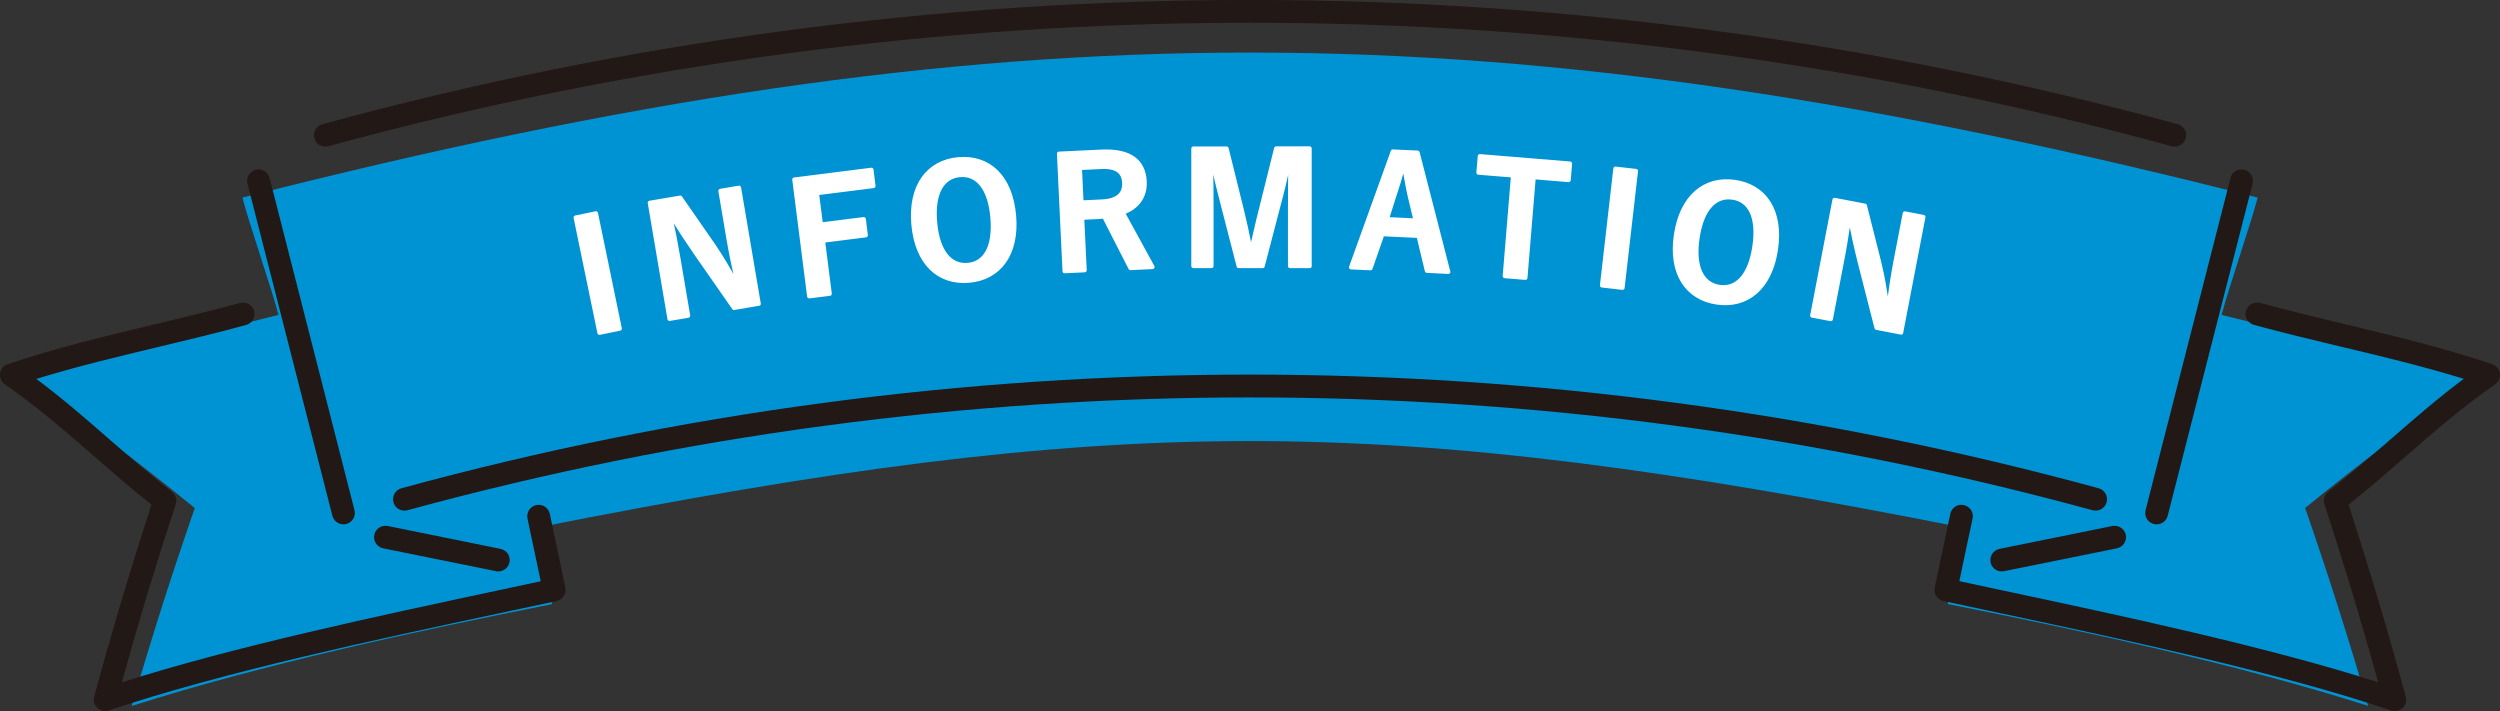 <svg width="225" height="64" viewBox="0 0 225 64" fill="none" xmlns="http://www.w3.org/2000/svg">
<rect x="0" y="0" width="225" height="64" fill="#333333" stroke="none"/>
<g clip-path="url(#clip0_79_696)">
<path d="M222.56 34.181C215.82 32.029 206.771 30.08 199.944 28.341C200.525 26.072 202.609 20.051 203.19 17.783C134.821 0.384 90.178 0.377 21.816 17.783C22.397 20.051 24.482 26.072 25.063 28.341C18.236 30.08 9.194 32.022 2.447 34.174C7.618 37.92 12.651 41.768 17.532 45.725C15.469 51.652 13.581 57.594 11.86 63.536C23.574 59.797 37.707 56.739 49.69 54.37C49.232 52.08 48.775 49.783 48.317 47.486C100.811 37.101 124.182 37.101 176.675 47.486C176.217 49.775 175.76 52.072 175.302 54.362C187.286 56.732 201.418 59.79 213.133 63.529C211.412 57.587 209.523 51.645 207.461 45.717C212.341 41.761 217.374 37.913 222.552 34.174L222.56 34.181Z" fill="#0093D4"/>
<path d="M194.098 47.188C194.011 47.188 193.931 47.181 193.844 47.159C193.292 47.022 192.965 46.464 193.103 45.913C195.645 35.949 198.194 25.985 200.743 16.022C200.881 15.478 201.44 15.145 201.992 15.283C202.544 15.42 202.871 15.978 202.733 16.529C200.184 26.493 197.635 36.456 195.093 46.42C194.977 46.884 194.555 47.188 194.098 47.188Z" fill="#221815"/>
<path d="M215.529 64C215.421 64 215.304 63.978 215.203 63.942C205.173 60.543 191.2 57.565 179.972 55.174C178.215 54.797 176.515 54.435 174.91 54.094C174.358 53.978 174.01 53.435 174.126 52.884C174.126 52.884 175.034 48.529 175.528 46.239C175.651 45.688 176.188 45.333 176.748 45.456C177.3 45.58 177.655 46.123 177.532 46.674C177.183 48.275 176.639 50.884 176.341 52.304C177.648 52.587 179.006 52.877 180.401 53.174C191.018 55.435 204.084 58.217 214.041 61.406C212.552 56.029 210.925 50.645 209.197 45.377C209.066 44.964 209.197 44.514 209.538 44.254C211.564 42.674 213.387 41.08 215.159 39.536C217.214 37.746 219.328 35.898 221.739 34.094C218.122 32.978 214.331 32.065 210.635 31.188C208.064 30.572 205.398 29.935 202.856 29.239C202.312 29.087 201.985 28.529 202.137 27.978C202.29 27.435 202.856 27.116 203.401 27.261C205.914 27.949 208.557 28.58 211.114 29.196C215.5 30.246 220.039 31.333 224.303 32.775C224.666 32.898 224.934 33.217 224.993 33.601C225.051 33.985 224.884 34.362 224.564 34.587C221.536 36.703 219.095 38.826 216.51 41.08C214.89 42.493 213.213 43.956 211.368 45.42C213.22 51.109 214.956 56.92 216.524 62.71C216.626 63.072 216.51 63.464 216.234 63.724C216.038 63.906 215.791 64 215.529 64Z" fill="#221815"/>
<path d="M29.275 13.196C28.825 13.196 28.411 12.899 28.288 12.442C28.135 11.899 28.462 11.333 29.006 11.181C83.628 -3.732 141.372 -3.732 196.001 11.181C196.546 11.333 196.872 11.891 196.72 12.442C196.567 12.986 196.008 13.304 195.456 13.159C141.183 -1.659 83.809 -1.652 29.544 13.159C29.457 13.181 29.362 13.196 29.275 13.196Z" fill="#221815"/>
<path d="M36.399 45.957C35.949 45.957 35.535 45.66 35.411 45.203C35.259 44.66 35.586 44.094 36.13 43.942C86.089 30.304 138.902 30.304 188.876 43.942C189.42 44.094 189.747 44.652 189.595 45.203C189.442 45.746 188.883 46.073 188.331 45.92C138.721 32.384 86.278 32.384 36.675 45.92C36.588 45.942 36.494 45.957 36.407 45.957H36.399Z" fill="#221815"/>
<path d="M180.154 51.428C179.674 51.428 179.246 51.094 179.151 50.609C179.043 50.058 179.398 49.514 179.95 49.399L190.111 47.341C190.663 47.232 191.207 47.587 191.323 48.138C191.432 48.688 191.076 49.232 190.525 49.348L180.364 51.406C180.299 51.42 180.226 51.428 180.161 51.428H180.154Z" fill="#221815"/>
<path d="M30.909 47.188C30.451 47.188 30.03 46.877 29.914 46.42L22.274 16.529C22.136 15.978 22.463 15.427 23.015 15.283C23.559 15.145 24.126 15.471 24.264 16.022L31.904 45.913C32.042 46.464 31.715 47.014 31.163 47.159C31.076 47.181 30.996 47.188 30.909 47.188Z" fill="#221815"/>
<path d="M9.47 64C9.216 64 8.962 63.906 8.766 63.725C8.49 63.464 8.381 63.072 8.475 62.71C10.051 56.906 11.78 51.087 13.632 45.42C11.787 43.956 10.117 42.493 8.49 41.08C5.904 38.826 3.464 36.696 0.436 34.587C0.116 34.362 -0.043 33.986 0.007 33.601C0.058 33.217 0.327 32.898 0.697 32.775C4.96 31.333 9.499 30.246 13.893 29.196C16.45 28.587 19.093 27.949 21.606 27.268C22.151 27.123 22.717 27.442 22.87 27.985C23.022 28.529 22.695 29.094 22.151 29.246C19.609 29.942 16.951 30.58 14.373 31.196C10.683 32.08 6.885 32.986 3.268 34.101C5.679 35.906 7.793 37.746 9.848 39.544C11.613 41.087 13.443 42.681 15.469 44.261C15.811 44.529 15.949 44.978 15.811 45.384C14.082 50.638 12.455 56.022 10.966 61.413C20.923 58.225 33.989 55.449 44.606 53.181C46.008 52.884 47.366 52.594 48.666 52.312C48.368 50.891 47.816 48.275 47.475 46.674C47.359 46.123 47.708 45.58 48.26 45.456C48.819 45.333 49.356 45.688 49.48 46.239C49.973 48.529 50.881 52.884 50.881 52.884C50.998 53.435 50.642 53.971 50.097 54.094C48.492 54.442 46.792 54.804 45.035 55.174C33.807 57.565 19.834 60.544 9.797 63.942C9.688 63.978 9.579 64 9.47 64Z" fill="#221815"/>
<path d="M44.846 51.428C44.781 51.428 44.708 51.428 44.643 51.406L34.483 49.348C33.931 49.232 33.568 48.696 33.684 48.138C33.8 47.58 34.345 47.232 34.897 47.341L45.057 49.399C45.609 49.515 45.972 50.051 45.856 50.609C45.754 51.094 45.326 51.428 44.853 51.428H44.846Z" fill="#221815"/>
<path d="M55.776 29.572L53.953 29.949L51.81 19.58L53.633 19.203L55.776 29.572Z" fill="white" stroke="white" stroke-width="0.38" stroke-linecap="round" stroke-linejoin="round"/>
<path d="M68.282 27.333L66.06 27.71L62.611 22.761C61.782 21.558 61.202 20.659 60.526 19.572L60.337 19.601C60.613 20.826 60.853 22.058 61.071 23.355L61.928 28.413L60.257 28.695L58.485 18.253L61.223 17.79L64.179 22.051C64.993 23.253 65.581 24.246 66.176 25.391L66.365 25.362C66.067 24.101 65.82 22.964 65.581 21.565L64.84 17.181L66.51 16.898L68.282 27.34V27.333Z" fill="white" stroke="white" stroke-width="0.38" stroke-linecap="round" stroke-linejoin="round"/>
<path d="M78.609 16.739L73.518 17.384L73.882 20.21L77.738 19.725L77.919 21.174L74.063 21.66L74.673 26.435L72.829 26.667L71.492 16.16L78.428 15.283L78.609 16.732V16.739Z" fill="white" stroke="white" stroke-width="0.38" stroke-linecap="round" stroke-linejoin="round"/>
<path d="M91.26 19.384C91.573 22.862 89.924 25.022 87.215 25.261C84.506 25.5 82.524 23.689 82.211 20.21C81.899 16.717 83.562 14.572 86.257 14.333C88.966 14.094 90.948 15.891 91.26 19.384ZM84.158 20.029C84.397 22.717 85.552 23.986 87.106 23.848C88.66 23.71 89.554 22.261 89.321 19.573C89.082 16.87 87.942 15.616 86.387 15.754C84.833 15.891 83.918 17.326 84.158 20.029Z" fill="white" stroke="white" stroke-width="0.38" stroke-linecap="round" stroke-linejoin="round"/>
<path d="M99.126 13.652C101.704 13.529 102.932 14.507 103.019 16.348C103.077 17.652 102.387 18.66 101.044 19.131L103.723 24.029L101.741 24.123L99.373 19.486C99.221 19.486 99.076 19.515 98.894 19.522L97.391 19.594L97.616 24.319L95.815 24.406L95.314 13.833L99.126 13.652ZM97.332 18.225L99.177 18.138C100.622 18.073 101.225 17.442 101.182 16.457C101.138 15.514 100.572 14.957 99.112 15.022L97.187 15.116L97.332 18.225Z" fill="white" stroke="white" stroke-width="0.38" stroke-linecap="round" stroke-linejoin="round"/>
<path d="M117.871 23.942H116.106V18.601C116.106 17.283 116.12 16.123 116.135 14.87H115.939C115.663 16.08 115.423 17.174 115.067 18.464L113.637 23.942H111.48L110.085 18.536C109.758 17.312 109.497 16.167 109.185 14.87H108.989C109.018 16.094 109.032 17.319 109.032 18.63V23.942H107.405V13.37H110.39L111.726 18.761C112.002 19.862 112.271 21.094 112.489 22.246H112.685C112.968 21.087 113.186 20 113.506 18.783L114.857 13.362H117.863V23.935L117.871 23.942Z" fill="white" stroke="white" stroke-width="0.38" stroke-linecap="round" stroke-linejoin="round"/>
<path d="M130.348 24.464L128.423 24.37L127.668 21.225L124.415 21.073L123.347 24.138L121.597 24.058L125.351 13.638L127.581 13.739L130.341 24.464H130.348ZM126.891 17.681C126.695 16.841 126.572 16.051 126.39 15.051H126.266C125.991 16.044 125.758 16.797 125.489 17.602L124.814 19.725L127.407 19.848L126.891 17.681Z" fill="white" stroke="white" stroke-width="0.38" stroke-linecap="round" stroke-linejoin="round"/>
<path d="M141.176 16.203L138.031 15.942L137.283 25L135.431 24.848L136.179 15.79L133.063 15.536L133.187 14.058L141.299 14.725L141.176 16.203Z" fill="white" stroke="white" stroke-width="0.38" stroke-linecap="round" stroke-linejoin="round"/>
<path d="M146.027 25.898L144.183 25.688L145.388 15.181L147.233 15.391L146.027 25.898Z" fill="white" stroke="white" stroke-width="0.38" stroke-linecap="round" stroke-linejoin="round"/>
<path d="M159.833 22.442C159.325 25.899 157.226 27.616 154.531 27.225C151.844 26.833 150.326 24.609 150.835 21.16C151.343 17.689 153.457 15.986 156.136 16.377C158.823 16.768 160.341 18.978 159.833 22.442ZM152.774 21.428C152.382 24.102 153.21 25.602 154.756 25.826C156.296 26.051 157.509 24.848 157.901 22.174C158.293 19.493 157.48 18.007 155.933 17.783C154.386 17.558 153.166 18.739 152.774 21.428Z" fill="white" stroke="white" stroke-width="0.38" stroke-linecap="round" stroke-linejoin="round"/>
<path d="M171.105 29.927L168.89 29.5L167.394 23.652C167.038 22.232 166.813 21.188 166.566 19.935L166.377 19.898C166.203 21.145 165.999 22.384 165.745 23.674L164.772 28.717L163.102 28.398L165.106 17.993L167.837 18.514L169.108 23.543C169.449 24.956 169.645 26.094 169.805 27.377L169.994 27.413C170.161 26.123 170.328 24.971 170.589 23.58L171.432 19.21L173.102 19.529L171.098 29.935L171.105 29.927Z" fill="white" stroke="white" stroke-width="0.38" stroke-linecap="round" stroke-linejoin="round"/>
</g>
<defs>
<clipPath id="clip0_79_696">
<rect width="225" height="64" fill="white"/>
</clipPath>
</defs>
</svg>
